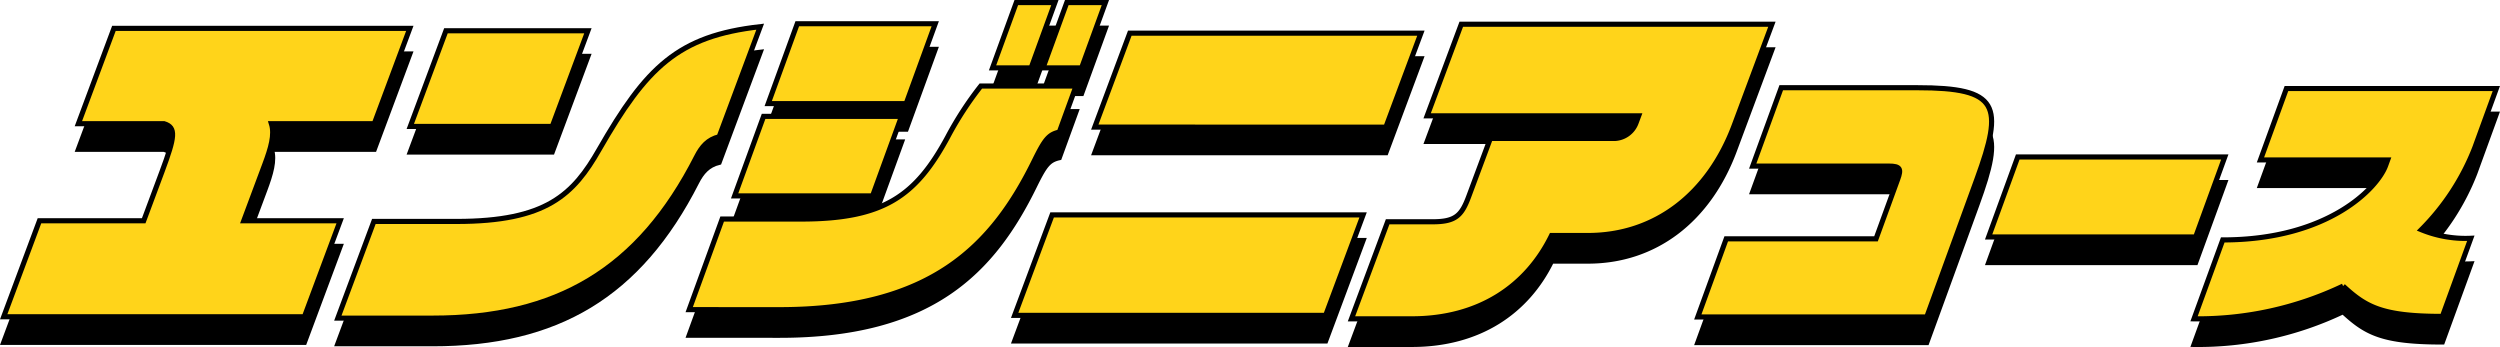 <svg xmlns="http://www.w3.org/2000/svg" width="488.339" height="67.78" viewBox="0 0 488.339 67.78">
  <g id="グループ_140098" data-name="グループ 140098" transform="translate(21006.789 -1079.473)">
    <g id="グループ_140097" data-name="グループ 140097" transform="translate(0 5)">
      <g id="グループ_140095" data-name="グループ 140095" transform="translate(-71 68.461)">
        <path id="パス_172335" data-name="パス 172335" d="M.72,59.43,7.71,40.672H28.07l3.569-9.578c2.548-6.832,2.822-8.643.414-9.38H15.31L22.251,3.093h57.8L73.111,21.714H53.017c.675,2.145-.123,4.823-1.3,7.972l-4.1,10.986H66.448L59.458,59.43Z" transform="translate(-20935.789 1013.462)" stroke="#000" stroke-width="1"/>
        <path id="パス_172337" data-name="パス 172337" d="M104.377,28.308C93.1,50.481,77.012,59.857,52.768,59.857H34.281l7.04-18.888H57.463c17.548,0,22.843-5.226,27.882-14.069,9.181-16.009,15.362-22.173,31.441-23.979l-8.016,21.5c-2.205.537-3.4,1.943-4.393,3.886m-55.94-5.9L55.4,3.724H83.132L76.166,22.412Z" transform="translate(-20904.082 1013.299)" stroke="#000" stroke-width="1"/>
        <path id="パス_172339" data-name="パス 172339" d="M102.263,58.7l7.316-19.627h60.747L163.01,58.7Zm15.65-36.774,6.842-18.355h56.862L174.774,21.93Z" transform="translate(-20839.854 1013.917)" stroke="#000" stroke-width="1"/>
        <path id="パス_172341" data-name="パス 172341" d="M182.278,43.943h-7.1c-4.837,9.915-14.172,16.278-27.3,16.278H136.093l7.065-18.958h8.773c4.487,0,5.671-1.206,7.048-4.889l4.242-11.389H187.6a4.678,4.678,0,0,0,4.072-3.012l.525-1.408H150.873l6.665-17.886h60.679l-7.34,19.695c-5.068,13.6-15.539,21.57-28.6,21.57" transform="translate(-20807.891 1013.07)" stroke="#000" stroke-width="1"/>
        <path id="パス_172343" data-name="パス 172343" d="M69.573,52.561l6.441-17.7H91.423c16.126,0,22.4-4.459,28.635-16a66.247,66.247,0,0,1,6.484-9.981h18.6l-3.275,9c-2.069.457-2.82,1.441-4.8,5.445-8.205,16.784-20.214,29.242-49.851,29.242Z" transform="translate(-20870.738 1018.936)" stroke="#000" stroke-width="1"/>
        <path id="パス_172345" data-name="パス 172345" d="M74.135,27.468l5.657-15.537h26.945l-5.655,15.537Z" transform="translate(-20866.428 1021.812)" stroke="#000" stroke-width="1"/>
        <path id="パス_172347" data-name="パス 172347" d="M77.51,18.229l5.675-15.6h26.951l-5.679,15.6Z" transform="translate(-20863.24 1013.02)" stroke="#000" stroke-width="1"/>
        <path id="パス_172349" data-name="パス 172349" d="M105.11,13.258,109.756.5h7.54l-4.644,12.76Z" transform="translate(-20837.164 1011.012)" stroke="#000" stroke-width="1"/>
        <path id="パス_172351" data-name="パス 172351" d="M100.041,13.258,104.683.5h7.538l-4.64,12.76Z" transform="translate(-20841.953 1011.012)" stroke="#000" stroke-width="1"/>
      </g>
      <path id="パス_177201" data-name="パス 177201" d="M232.127,47.3l5.554-15.258h29.257l4.256-11.692c.707-1.94.5-2.517-1.758-2.517H242.853l5.572-15.31h26.584c15.992,0,16.882,3.46,11.653,17.827L276.852,47.3Z" transform="translate(-20907.275 1094.084)" stroke="#000" stroke-width="1"/>
      <path id="パス_177202" data-name="パス 177202" d="M275.458,28.465l5.687-15.625h40.443L315.9,28.465Z" transform="translate(-20893.797 1097.293)" stroke="#000" stroke-width="1"/>
      <path id="パス_177203" data-name="パス 177203" d="M335.18,41.232a65.952,65.952,0,0,1-29.121,6.4l5.61-15.415c20.711,0,30.253-10.223,31.818-14.524l.4-1.1H319.035l5.076-13.947h41l-4.2,11.536A46.544,46.544,0,0,1,350.46,30.221a22.771,22.771,0,0,0,9.666,1.678l-5.554,15.258c-11.8,0-14.957-1.835-19.393-5.925" transform="translate(-20884.277 1094.12)" stroke="#000" stroke-width="1"/>
    </g>
    <g id="グループ_140096" data-name="グループ 140096">
      <g id="グループ_140095-2" data-name="グループ 140095" transform="translate(-71 68.461)">
        <path id="パス_172335-2" data-name="パス 172335" d="M.72,59.43,7.71,40.672H28.07l3.569-9.578c2.548-6.832,2.822-8.643.414-9.38H15.31L22.251,3.093h57.8L73.111,21.714H53.017c.675,2.145-.123,4.823-1.3,7.972l-4.1,10.986H66.448L59.458,59.43Z" transform="translate(-20935.789 1013.462)" fill="#ffd41a" stroke="#000" stroke-width="1"/>
        <path id="パス_172337-2" data-name="パス 172337" d="M104.377,28.308C93.1,50.481,77.012,59.857,52.768,59.857H34.281l7.04-18.888H57.463c17.548,0,22.843-5.226,27.882-14.069,9.181-16.009,15.362-22.173,31.441-23.979l-8.016,21.5c-2.205.537-3.4,1.943-4.393,3.886m-55.94-5.9L55.4,3.724H83.132L76.166,22.412Z" transform="translate(-20904.082 1013.299)" fill="#ffd41a" stroke="#000" stroke-width="1"/>
        <path id="パス_172339-2" data-name="パス 172339" d="M102.263,58.7l7.316-19.627h60.747L163.01,58.7Zm15.65-36.774,6.842-18.355h56.862L174.774,21.93Z" transform="translate(-20839.854 1013.917)" fill="#ffd41a" stroke="#000" stroke-width="1"/>
        <path id="パス_172341-2" data-name="パス 172341" d="M182.278,43.943h-7.1c-4.837,9.915-14.172,16.278-27.3,16.278H136.093l7.065-18.958h8.773c4.487,0,5.671-1.206,7.048-4.889l4.242-11.389H187.6a4.678,4.678,0,0,0,4.072-3.012l.525-1.408H150.873l6.665-17.886h60.679l-7.34,19.695c-5.068,13.6-15.539,21.57-28.6,21.57" transform="translate(-20807.891 1013.07)" fill="#ffd41a" stroke="#000" stroke-width="1"/>
        <path id="パス_172343-2" data-name="パス 172343" d="M69.573,52.561l6.441-17.7H91.423c16.126,0,22.4-4.459,28.635-16a66.247,66.247,0,0,1,6.484-9.981h18.6l-3.275,9c-2.069.457-2.82,1.441-4.8,5.445-8.205,16.784-20.214,29.242-49.851,29.242Z" transform="translate(-20870.738 1018.936)" fill="#ffd41a" stroke="#000" stroke-width="1"/>
        <path id="パス_172345-2" data-name="パス 172345" d="M74.135,27.468l5.657-15.537h26.945l-5.655,15.537Z" transform="translate(-20866.428 1021.812)" fill="#ffd41a" stroke="#000" stroke-width="1"/>
        <path id="パス_172347-2" data-name="パス 172347" d="M77.51,18.229l5.675-15.6h26.951l-5.679,15.6Z" transform="translate(-20863.24 1013.02)" fill="#ffd41a" stroke="#000" stroke-width="1"/>
        <path id="パス_172349-2" data-name="パス 172349" d="M105.11,13.258,109.756.5h7.54l-4.644,12.76Z" transform="translate(-20837.164 1011.012)" fill="#ffd41a" stroke="#000" stroke-width="1"/>
        <path id="パス_172351-2" data-name="パス 172351" d="M100.041,13.258,104.683.5h7.538l-4.64,12.76Z" transform="translate(-20841.953 1011.012)" fill="#ffd41a" stroke="#000" stroke-width="1"/>
      </g>
      <path id="パス_177201-2" data-name="パス 177201" d="M232.127,47.3l5.554-15.258h29.257l4.256-11.692c.707-1.94.5-2.517-1.758-2.517H242.853l5.572-15.31h26.584c15.992,0,16.882,3.46,11.653,17.827L276.852,47.3Z" transform="translate(-20907.275 1094.084)" fill="#ffd41a" stroke="#000" stroke-width="1"/>
      <path id="パス_177202-2" data-name="パス 177202" d="M275.458,28.465l5.687-15.625h40.443L315.9,28.465Z" transform="translate(-20893.797 1097.293)" fill="#ffd41a" stroke="#000" stroke-width="1"/>
      <path id="パス_177203-2" data-name="パス 177203" d="M335.18,41.232a65.952,65.952,0,0,1-29.121,6.4l5.61-15.415c20.711,0,30.253-10.223,31.818-14.524l.4-1.1H319.035l5.076-13.947h41l-4.2,11.536A46.544,46.544,0,0,1,350.46,30.221a22.771,22.771,0,0,0,9.666,1.678l-5.554,15.258c-11.8,0-14.957-1.835-19.393-5.925" transform="translate(-20884.277 1094.12)" fill="#ffd41a" stroke="#000" stroke-width="1"/>
    </g>
  </g>
</svg>
